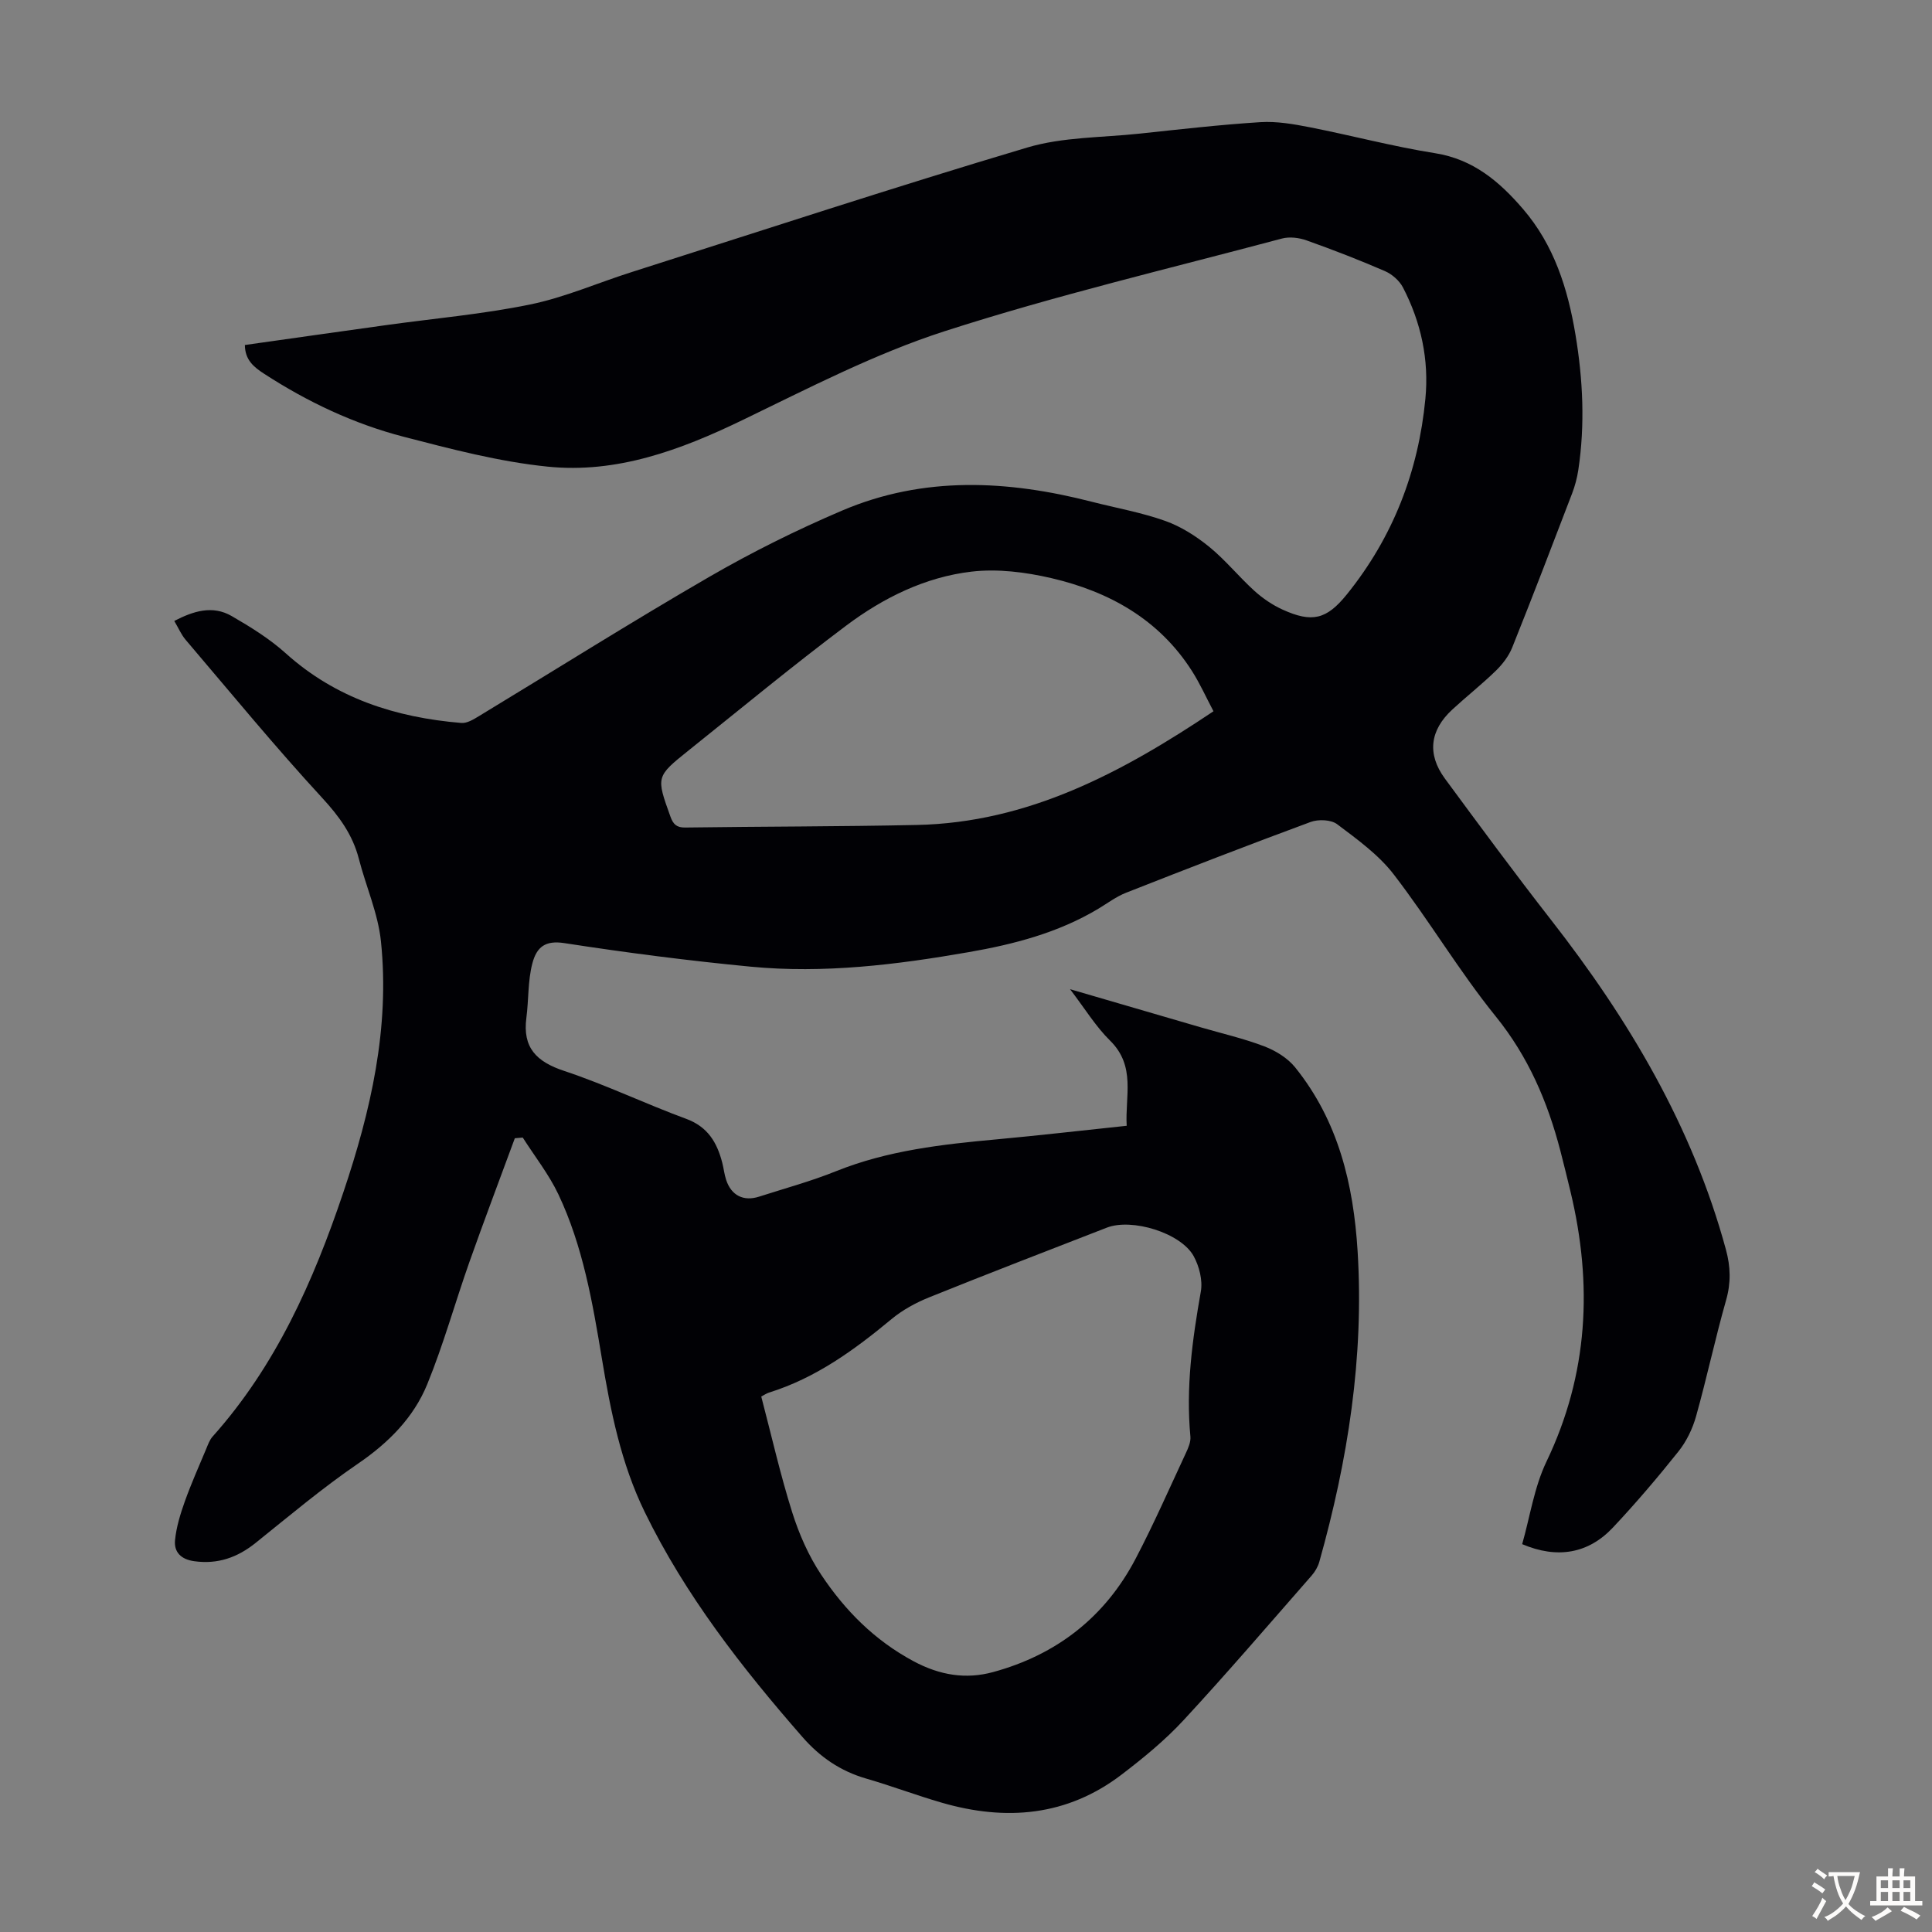 <svg enable-background="new 0 0 400 400" viewBox="0 0 400 400" xmlns="http://www.w3.org/2000/svg"><rect x="0" y="0" width="400" height="400" fill="#808080" stroke="none"/><path d="m315.15 319.7c1.61-5.64 2.48-11.76 5.02-17.07 8.7-18.13 9.59-36.74 4.98-55.94-.68-2.82-1.37-5.65-2.1-8.46-2.64-10.13-6.62-19.44-13.36-27.78-7.58-9.37-13.77-19.85-21.13-29.41-3.13-4.07-7.54-7.25-11.71-10.39-1.27-.96-3.9-1.06-5.5-.47-12.79 4.72-25.5 9.65-38.18 14.64-2.05.8-3.87 2.18-5.78 3.33-8.3 4.97-17.48 7.36-26.88 8.99-14.91 2.6-29.93 4.45-45.07 3-12.91-1.24-25.79-2.9-38.6-4.88-3.91-.6-5.72.75-6.63 4.23-.94 3.61-.74 7.51-1.23 11.25-.81 6.17 2.08 9.08 7.82 10.98 8.57 2.84 16.77 6.8 25.26 9.92 4.47 1.64 6.39 4.89 7.47 9.07.31 1.19.43 2.44.82 3.6 1.07 3.21 3.6 4.48 6.82 3.44 5.32-1.71 10.74-3.18 15.91-5.26 10.74-4.32 22.02-5.57 33.39-6.61 8.8-.81 17.57-1.83 26.8-2.8-.36-6.09 1.94-12.32-3.42-17.61-2.99-2.94-5.23-6.64-8.31-10.67 9.55 2.79 18.31 5.35 27.07 7.9 4.4 1.28 8.9 2.31 13.16 3.94 2.36.9 4.82 2.42 6.38 4.35 8.92 11.08 12.07 24.15 12.93 38.08 1.35 21.95-2.02 43.26-7.93 64.29-.29 1.03-.89 2.05-1.6 2.86-8.78 10.02-17.45 20.14-26.49 29.91-3.85 4.16-8.31 7.82-12.83 11.27-11.31 8.64-23.97 9.68-37.27 5.82-5.25-1.52-10.39-3.47-15.64-4.99-5.32-1.54-9.56-4.45-13.2-8.62-12.55-14.37-24.23-29.32-32.64-46.57-4.91-10.07-7.06-20.87-8.88-31.84-1.92-11.56-3.92-23.21-8.99-33.92-1.97-4.15-4.89-7.85-7.38-11.76-.55.05-1.09.09-1.64.14-3.15 8.56-6.38 17.08-9.42 25.67-2.97 8.41-5.35 17.04-8.72 25.28-2.84 6.93-8.03 12.12-14.34 16.43-7.36 5.03-14.21 10.8-21.17 16.39-3.79 3.04-7.85 4.48-12.74 3.8-2.73-.38-4.21-1.89-3.96-4.37.27-2.71 1.1-5.4 2.02-7.99 1.31-3.67 2.9-7.24 4.41-10.84.38-.91.72-1.91 1.36-2.62 13.09-14.65 20.86-32.15 27.04-50.5 5.69-16.88 9.66-34.09 7.8-52.02-.6-5.79-3.1-11.36-4.57-17.07-1.29-5-4.06-8.79-7.58-12.61-9.77-10.6-18.93-21.76-28.28-32.74-.93-1.09-1.5-2.47-2.36-3.91 3.94-2.04 7.91-3.31 11.89-1.01 3.91 2.26 7.83 4.69 11.17 7.69 10.39 9.36 22.81 13.31 36.37 14.44 1.18.1 2.54-.74 3.66-1.42 15.87-9.61 31.58-19.51 47.63-28.8 8.88-5.14 18.13-9.74 27.57-13.76 16.87-7.19 34.26-6.29 51.66-1.82 5.08 1.3 10.3 2.22 15.22 3.97 3.26 1.16 6.38 3.15 9.09 5.35 3.37 2.74 6.14 6.2 9.36 9.12 1.71 1.55 3.72 2.92 5.82 3.88 6.13 2.79 9.13 2.07 13.34-3.15 9.54-11.83 14.81-25.43 16.25-40.49.78-8.08-.9-15.84-4.64-23.04-.73-1.41-2.26-2.75-3.73-3.39-5.33-2.31-10.75-4.41-16.23-6.36-1.56-.56-3.54-.8-5.11-.38-23.32 6.22-46.87 11.78-69.81 19.18-14.48 4.67-28.21 11.81-41.98 18.46-12.8 6.18-25.95 11.04-40.24 9.58-10.04-1.02-19.97-3.64-29.78-6.18-10.31-2.67-19.91-7.21-28.88-13.03-2.15-1.39-3.99-2.87-4.01-5.97 9.75-1.38 19.46-2.76 29.18-4.11 9.97-1.39 20.04-2.26 29.88-4.28 7.17-1.47 14.02-4.49 21.05-6.72 27.26-8.68 54.44-17.61 81.85-25.77 7.38-2.2 15.47-2.05 23.24-2.88 8.34-.89 16.69-1.85 25.05-2.38 3.38-.21 6.88.4 10.24 1.06 8.66 1.7 17.23 3.99 25.94 5.37 7.91 1.26 13.34 5.9 18.21 11.57 6.41 7.46 9.25 16.45 10.84 25.97 1.56 9.33 2 18.68.59 28.06-.25 1.64-.69 3.29-1.28 4.84-4.07 10.64-8.15 21.29-12.39 31.87-.71 1.78-1.99 3.46-3.37 4.81-2.88 2.81-6.06 5.31-9.02 8.04-4.68 4.3-5.29 9.25-1.55 14.33 7.23 9.81 14.46 19.62 21.95 29.22 16.11 20.64 29.29 42.78 36.22 68.27.97 3.55 1.07 6.87.04 10.48-2.26 7.95-3.98 16.06-6.21 24.02-.72 2.58-1.98 5.21-3.65 7.3-4.32 5.42-8.83 10.72-13.58 15.77-5.08 5.4-11.52 6.52-18.78 3.43zm-157.54-30.56c2.15 8.21 3.95 16.18 6.4 23.95 1.42 4.51 3.4 9.02 6.01 12.94 4.92 7.39 11.04 13.58 19.12 17.91 5.43 2.91 10.82 3.78 16.45 2.25 13.14-3.57 23.2-11.38 29.54-23.5 3.73-7.12 6.97-14.51 10.37-21.8.51-1.08 1.07-2.36.96-3.48-.96-10.14.4-20.07 2.16-30.02.41-2.31-.33-5.22-1.49-7.33-2.67-4.82-12.79-7.9-17.97-5.89-12.29 4.78-24.59 9.51-36.81 14.44-2.75 1.11-5.48 2.6-7.75 4.48-7.7 6.39-15.69 12.21-25.39 15.23-.52.16-.98.5-1.6.82zm93.63-141.88c-1.51-2.85-2.78-5.7-4.44-8.31-6.83-10.73-17.17-16.47-29.15-19.26-5.34-1.24-11.12-1.97-16.51-1.34-9.57 1.12-18.25 5.41-25.91 11.15-11.09 8.32-21.78 17.16-32.6 25.82-6.85 5.48-6.79 5.49-3.82 13.76.57 1.58 1.28 2.28 3.07 2.25 15.98-.22 31.96-.19 47.94-.53 23.11-.49 42.5-10.87 61.42-23.54z" fill="#010105"/><g fill="#fcfbfa"><path d="m377.9 391.2c-.2.3-.4.5-.6.8-.7-.6-1.4-1-2.2-1.5.2-.3.4-.5.5-.8.6.4 1.4.8 2.3 1.5zm-1.8 6.1c-.2-.2-.5-.4-.9-.6.4-.6.8-1.2 1.2-1.9s.7-1.3.9-1.9c.3.3.5.5.8.7-.7 1.3-1.4 2.6-2 3.7zm2.2-9c-.3.3-.5.5-.6.8-.6-.6-1.3-1.1-2-1.5.3-.3.5-.5.6-.7.6.5 1.3.9 2 1.4zm.3.2v-.9h2 4.5c-.3 1.3-.6 2.5-1 3.6s-.9 2.1-1.4 3c.4.5 1 1 1.6 1.4s1.2.8 1.9 1.1c-.3.2-.5.4-.8.8-.4-.3-1-.7-1.6-1.2s-1.2-1.1-1.6-1.6c-.5.6-1.1 1.1-1.7 1.6s-1.4.9-2.1 1.4c-.1-.3-.3-.5-.7-.8.6-.2 1.2-.5 1.9-1s1.4-1.1 2-1.8c-.5-.8-.9-1.6-1.2-2.5s-.6-2-.8-3.2c-.4.1-.7.1-1 .1zm2.5 2.7c.3 1 .7 1.7 1 2.2.3-.5.6-1.1 1-2s.6-1.9.9-3h-3.2-.4c.1.9.3 1.8.7 2.8z"/><path d="m396.5 388.5v1.5 3.6h1.5v.9c-.4 0-1 0-1.7 0h-7.9c-.5 0-.9 0-1.2 0v-.9h1.3v-3.5c0-.7 0-1.2 0-1.6h2.4c0-.8 0-1.4 0-1.7h1c0 .3-.1.8-.1 1.7h1.5c0-.8 0-1.4 0-1.7h1c0 .3-.1.9-.1 1.7zm-8.2 9.2c-.2-.3-.5-.5-.8-.8.8-.3 1.4-.6 1.9-.9s1-.7 1.4-1.1c.3.3.6.5.9.8-1.6 1-2.8 1.6-3.4 2zm2.6-6.8v-1.6h-1.5v1.6zm0 2.7v-1.9h-1.5v1.9zm2.4-2.7v-1.6h-1.5v1.6zm0 2.7v-1.9h-1.5v1.9zm.2 2 .7-.8c.4.2.9.5 1.6.8s1.3.7 1.8 1c-.3.3-.5.5-.8.8-.4-.3-1.5-1-3.3-1.8zm2-4.7v-1.6h-1.4v1.6zm0 2.7v-1.9h-1.4v1.9z"/></g></svg>